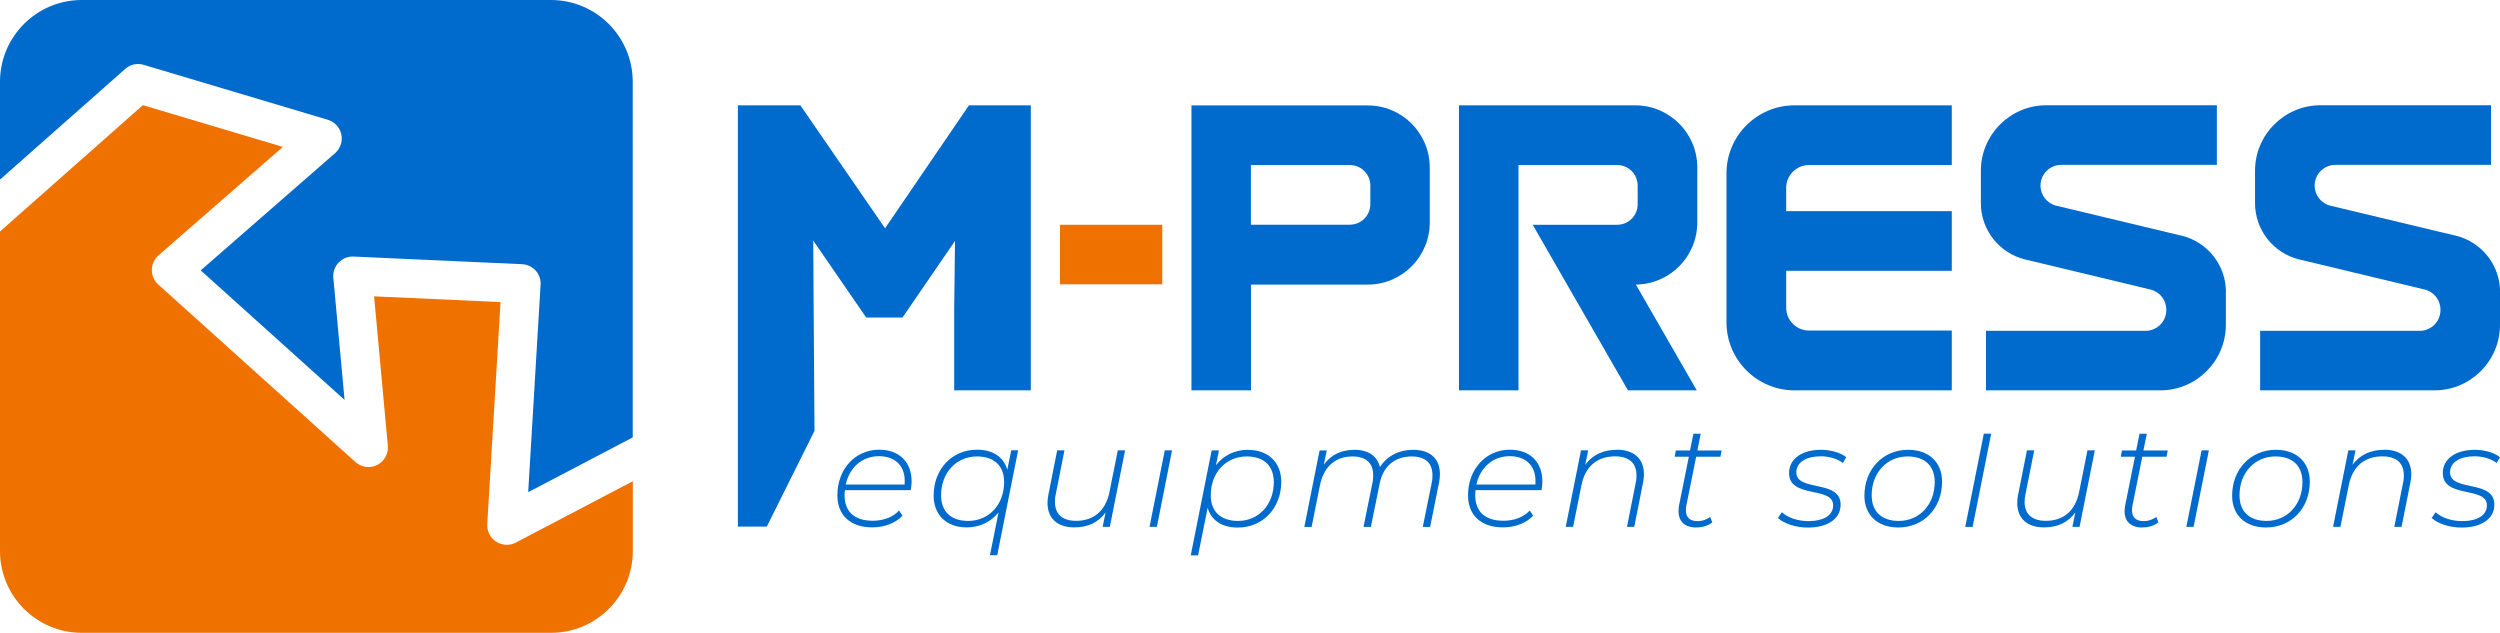 <?xml version="1.0" encoding="UTF-8"?> <svg xmlns="http://www.w3.org/2000/svg" id="Camada_2" data-name="Camada 2" viewBox="0 0 278.4 70.46"><defs><style> .cls-1 { fill: #006bcc; } .cls-2 { fill: #ef7100; } </style></defs><g id="Camada_1-2" data-name="Camada 1"><g><g><path class="cls-1" d="M101.42,54.59c.05-.27.1-.62.1-.95,0-2.22-1.4-3.56-3.62-3.56-2.68,0-4.65,2.17-4.65,5.08,0,2.23,1.47,3.57,3.89,3.57,1.35,0,2.61-.49,3.36-1.3l-.38-.58c-.66.72-1.71,1.14-2.92,1.14-2.08,0-3.15-1.03-3.15-2.87,0-.18.02-.35.04-.54h7.34ZM97.88,50.8c1.69,0,2.87.98,2.87,2.74,0,.15,0,.27-.01.42h-6.56c.41-1.89,1.82-3.16,3.71-3.16Z"></path><path class="cls-1" d="M112.61,50.15l-.44,2.17c-.39-1.42-1.58-2.24-3.38-2.24-2.79,0-4.82,2.17-4.82,5.11,0,2.19,1.47,3.54,3.67,3.54,1.51,0,2.74-.64,3.56-1.68l-.96,4.78h.81l2.33-11.69h-.78ZM107.81,58.01c-1.91,0-3.01-1.04-3.01-2.86,0-2.5,1.69-4.32,4-4.32,1.91,0,3.02,1.04,3.02,2.86,0,2.51-1.7,4.32-4,4.32Z"></path><path class="cls-1" d="M124.48,50.15l-.93,4.64c-.43,2.12-1.78,3.21-3.71,3.21-1.58,0-2.36-.78-2.36-2.11,0-.24.01-.52.08-.81l.98-4.93h-.81l-.98,4.93c-.07.33-.1.64-.1.93,0,1.68,1.06,2.72,2.98,2.72,1.44,0,2.67-.5,3.49-1.68l-.33,1.62h.8l1.7-8.52h-.81Z"></path><path class="cls-1" d="M129.71,50.15l-1.7,8.52h.82l1.69-8.52h-.81Z"></path><path class="cls-1" d="M138.99,50.09c-1.51,0-2.76.64-3.58,1.72l.33-1.65h-.81l-2.33,11.69h.82l1.06-5.29c.43,1.4,1.59,2.19,3.37,2.19,2.78,0,4.83-2.16,4.83-5.1,0-2.19-1.48-3.55-3.69-3.55ZM137.87,58.01c-1.93,0-3.04-1.04-3.04-2.86,0-2.51,1.7-4.32,4-4.32,1.91,0,3.02,1.04,3.02,2.86,0,2.5-1.68,4.32-3.98,4.32Z"></path><path class="cls-1" d="M157.37,50.09c-1.54,0-2.85.64-3.7,1.91-.3-1.19-1.26-1.91-2.84-1.91-1.39,0-2.6.51-3.41,1.67l.33-1.6h-.8l-1.7,8.52h.81l.93-4.64c.43-2.11,1.75-3.21,3.63-3.21,1.53,0,2.3.78,2.3,2.09,0,.26-.01.54-.08.83l-1,4.93h.82l.98-4.83c.4-1.99,1.75-3.02,3.58-3.02,1.54,0,2.3.78,2.3,2.09,0,.26-.01.54-.08.83l-1,4.93h.82l.99-4.93c.07-.34.1-.65.1-.96,0-1.66-1.03-2.7-2.98-2.7Z"></path><path class="cls-1" d="M171.66,54.59c.05-.27.1-.62.1-.95,0-2.22-1.4-3.56-3.63-3.56-2.67,0-4.65,2.17-4.65,5.08,0,2.23,1.47,3.57,3.89,3.57,1.36,0,2.61-.49,3.36-1.3l-.37-.58c-.67.72-1.71,1.14-2.93,1.14-2.08,0-3.15-1.03-3.15-2.87,0-.18.01-.35.03-.54h7.34ZM168.12,50.8c1.7,0,2.87.98,2.87,2.74,0,.15,0,.27-.01.42h-6.57c.41-1.89,1.83-3.16,3.71-3.16Z"></path><path class="cls-1" d="M180.05,50.09c-1.45,0-2.69.52-3.52,1.68l.33-1.62h-.8l-1.7,8.52h.82l.93-4.64c.42-2.12,1.79-3.21,3.74-3.21,1.6,0,2.39.78,2.39,2.11,0,.26-.01.52-.08.81l-.98,4.93h.81l.98-4.93c.07-.33.1-.64.1-.93,0-1.68-1.06-2.73-3.02-2.73Z"></path><path class="cls-1" d="M188.88,50.86h2.71l.13-.7h-2.7l.37-1.86h-.81l-.38,1.86h-1.58l-.13.7h1.58l-1.09,5.42c-.04.23-.06.44-.06.65,0,1.14.72,1.81,1.94,1.81.64,0,1.32-.16,1.82-.57l-.24-.61c-.39.31-.88.47-1.39.47-.88,0-1.31-.42-1.31-1.22,0-.18.01-.38.07-.61l1.08-5.36Z"></path><path class="cls-1" d="M202.72,50.81c.89,0,1.85.24,2.5.75l.38-.64c-.62-.52-1.75-.83-2.81-.83-2.14,0-3.56,1.02-3.56,2.59,0,2.87,4.91,1.43,4.91,3.59,0,1.09-1.01,1.76-2.77,1.76-1.18,0-2.3-.39-2.94-.99l-.44.64c.66.62,1.96,1.07,3.32,1.07,2.2,0,3.66-.95,3.66-2.56,0-2.83-4.93-1.39-4.93-3.59,0-1.06,1.01-1.78,2.7-1.78Z"></path><path class="cls-1" d="M212.5,50.09c-2.84,0-4.88,2.19-4.88,5.11,0,2.16,1.47,3.54,3.77,3.54,2.84,0,4.88-2.16,4.88-5.1,0-2.17-1.47-3.55-3.77-3.55ZM211.45,58.01c-1.91,0-3.02-1.04-3.02-2.86,0-2.5,1.7-4.32,4-4.32,1.91,0,3.02,1.04,3.02,2.86,0,2.51-1.7,4.32-4,4.32Z"></path><path class="cls-1" d="M220.92,48.29l-2.07,10.39h.82l2.07-10.39h-.82Z"></path><path class="cls-1" d="M232.46,50.15l-.93,4.64c-.42,2.12-1.77,3.21-3.7,3.21-1.58,0-2.37-.78-2.37-2.11,0-.24.02-.52.09-.81l.98-4.93h-.81l-.98,4.93c-.07.33-.1.64-.1.93,0,1.68,1.06,2.72,2.98,2.72,1.44,0,2.66-.5,3.49-1.68l-.33,1.62h.8l1.7-8.52h-.82Z"></path><path class="cls-1" d="M238.56,50.86h2.71l.13-.7h-2.71l.38-1.86h-.81l-.38,1.86h-1.58l-.13.7h1.58l-1.09,5.42c-.04.23-.07.44-.07.65,0,1.14.72,1.81,1.94,1.81.64,0,1.32-.16,1.83-.57l-.24-.61c-.39.31-.89.47-1.39.47-.88,0-1.31-.42-1.31-1.22,0-.18.01-.38.07-.61l1.08-5.36Z"></path><path class="cls-1" d="M245.17,50.15l-1.7,8.52h.81l1.7-8.52h-.81Z"></path><path class="cls-1" d="M253.45,50.09c-2.84,0-4.88,2.19-4.88,5.11,0,2.16,1.46,3.54,3.77,3.54,2.84,0,4.88-2.16,4.88-5.1,0-2.17-1.47-3.55-3.77-3.55ZM252.41,58.01c-1.91,0-3.02-1.04-3.02-2.86,0-2.5,1.7-4.32,4-4.32,1.91,0,3.01,1.04,3.01,2.86,0,2.51-1.7,4.32-4,4.32Z"></path><path class="cls-1" d="M265.5,50.09c-1.45,0-2.69.52-3.52,1.68l.33-1.62h-.8l-1.7,8.52h.82l.93-4.64c.42-2.12,1.79-3.21,3.74-3.21,1.6,0,2.39.78,2.39,2.11,0,.26-.01.52-.08.81l-.98,4.93h.81l.98-4.93c.07-.33.1-.64.1-.93,0-1.68-1.06-2.73-3.02-2.73Z"></path><path class="cls-1" d="M275.52,50.81c.9,0,1.85.24,2.5.75l.38-.64c-.62-.52-1.74-.83-2.81-.83-2.13,0-3.56,1.02-3.56,2.59,0,2.87,4.91,1.43,4.91,3.59,0,1.09-1.01,1.76-2.77,1.76-1.17,0-2.3-.39-2.94-.99l-.44.64c.66.62,1.96,1.07,3.32,1.07,2.2,0,3.66-.95,3.66-2.56,0-2.83-4.93-1.39-4.93-3.59,0-1.06,1.01-1.78,2.69-1.78Z"></path></g><path class="cls-1" d="M198.91,20.92v2.59h18.44v6.65h-18.44v4.11c0,1.4,1.14,2.54,2.54,2.54h15.9v6.66h-17.51c-4.19,0-7.58-3.4-7.58-7.58v-16.58c0-4.19,3.4-7.58,7.58-7.58h17.51v6.65h-15.9c-1.4,0-2.54,1.14-2.54,2.54Z"></path><path class="cls-1" d="M132.68,11.73v31.74h6.63v-11.78h13.01c3.81,0,6.9-3.1,6.9-6.92v-6.11c0-3.82-3.09-6.92-6.9-6.92h-19.64ZM150.32,25.03h-11.02v-6.65h11.02c1.26,0,2.28,1.02,2.28,2.28v2.08c0,1.26-1.02,2.28-2.28,2.28Z"></path><path class="cls-1" d="M182.17,31.69l6.78,11.78h-7.66l-6.78-11.78-3.83-6.66h9.41c1.26,0,2.28-1.02,2.28-2.28v-2.08c0-1.27-1.02-2.29-2.28-2.29h-10.99v25.09h-6.63V11.73h19.64c3.81,0,6.9,3.1,6.9,6.92v6.12c0,3.8-3.05,6.88-6.84,6.92Z"></path><path class="cls-1" d="M247.87,32.52v3.65c0,4.03-3.27,7.3-7.3,7.3h-19.41v-6.63h17.77c1.27,0,2.31-1.03,2.31-2.31v-.05c0-1.07-.73-1.99-1.77-2.24l-12.24-2.94-1.69-.4c-2.9-.7-4.95-3.29-4.95-6.28v-3.6c0-4.03,3.27-7.3,7.3-7.3h18.98v6.64h-17.33c-1.27,0-2.31,1.03-2.31,2.31h0c0,1.07.73,1.99,1.77,2.24l12.24,2.93,1.69.4c2.9.7,4.95,3.29,4.95,6.28Z"></path><path class="cls-1" d="M278.4,32.52v3.65c0,4.03-3.27,7.3-7.3,7.3h-19.41v-6.63h17.77c1.27,0,2.31-1.03,2.31-2.31v-.05c0-1.07-.73-1.99-1.77-2.24l-12.24-2.94-1.69-.4c-2.9-.7-4.95-3.29-4.95-6.28v-3.6c0-4.03,3.27-7.3,7.3-7.3h18.98v6.64h-17.33c-1.27,0-2.31,1.03-2.31,2.31h0c0,1.07.73,1.99,1.77,2.24l12.24,2.93,1.69.4c2.9.7,4.95,3.29,4.95,6.28Z"></path><rect class="cls-2" x="118.04" y="25.03" width="11.39" height="6.63"></rect><path class="cls-1" d="M82.19,11.73h6.94l9.43,13.69,9.34-13.69h6.89v31.74h-8.53v-9.16l.09-7.48-5.85,8.53h-4.04l-5.9-8.57.14,21.19-5.31,10.66h-3.22V11.73Z"></path><g><path class="cls-2" d="M57.44,60.42c-.32.17-.66.25-1.01.25-.41,0-.82-.12-1.18-.35-.66-.42-1.03-1.17-.99-1.95l1.48-24.73-14.08-.64,1.53,16.64c.08.89-.39,1.74-1.19,2.14-.8.4-1.76.27-2.42-.33l-21.95-19.76c-.46-.41-.72-1.01-.72-1.63s.28-1.21.74-1.62l13.85-12.08-15.59-4.65L0,25.78v35.58c0,5.03,4.08,9.11,9.11,9.11h52.25c5.03,0,9.11-4.08,9.11-9.11v-7.77l-13.03,6.83Z"></path><path class="cls-1" d="M13.95,7.67c.56-.5,1.34-.67,2.05-.45l20.51,6.12c.76.23,1.33.85,1.5,1.62.17.77-.1,1.57-.69,2.09l-14.97,13.06,16.02,14.42-1.25-13.6c-.06-.62.16-1.24.59-1.69.43-.45,1.03-.7,1.67-.67l18.76.85c.58.03,1.12.28,1.51.71s.59,1,.55,1.58l-1.38,23.1,11.64-6.1V9.11c0-5.03-4.08-9.11-9.11-9.11H9.11C4.08,0,0,4.08,0,9.11v10.89L13.95,7.67Z"></path></g></g></g></svg> 